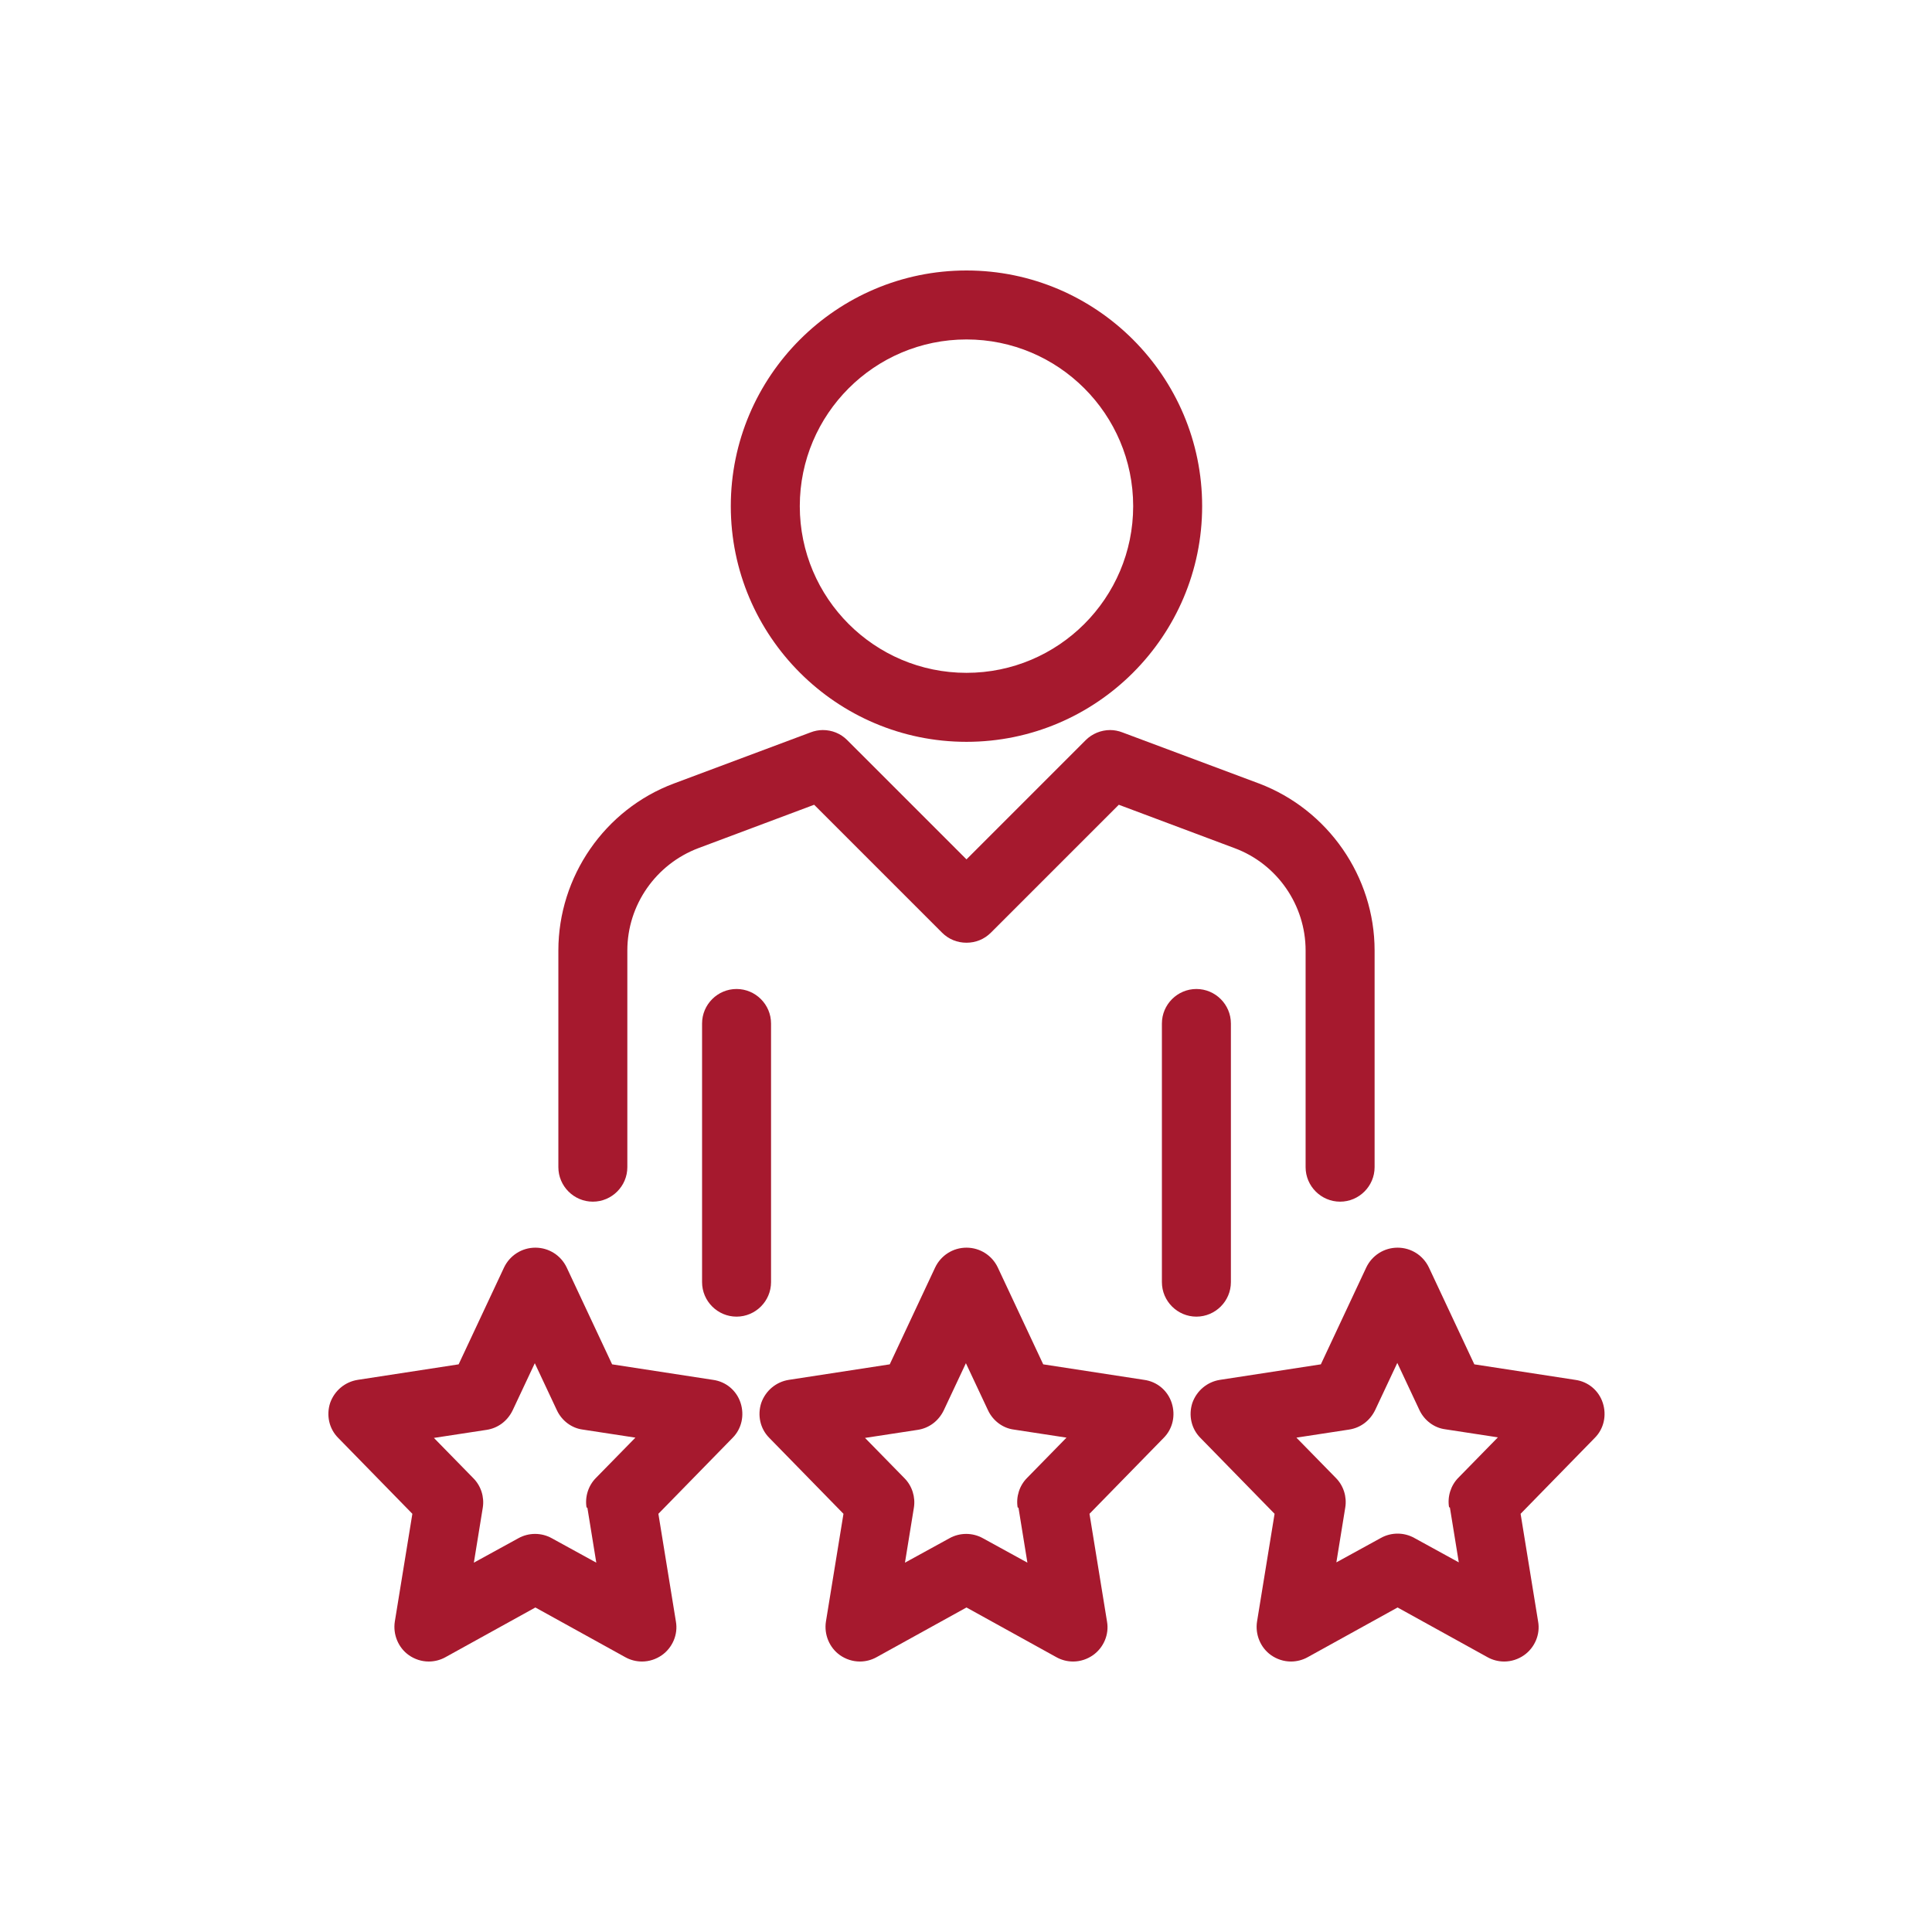 <svg width="100" height="100" viewBox="0 0 100 100" fill="none" xmlns="http://www.w3.org/2000/svg">
<path d="M50.025 38.397C56.749 38.397 62.223 32.922 62.223 26.198C62.223 19.474 56.749 14 50.025 14C43.301 14 37.826 19.474 37.826 26.198C37.826 32.922 43.301 38.397 50.025 38.397ZM50.025 17.57C54.785 17.57 58.653 21.438 58.653 26.198C58.653 30.959 54.785 34.826 50.025 34.826C45.264 34.826 41.397 30.959 41.397 26.198C41.397 21.438 45.264 17.57 50.025 17.57Z" fill="#A6192E"/>
<path d="M30.686 62.198C31.668 62.198 32.471 61.395 32.471 60.413V49.197C32.471 46.846 33.944 44.734 36.145 43.901L42.14 41.654L48.76 48.274C49.102 48.617 49.549 48.795 50.025 48.795C50.501 48.795 50.947 48.617 51.289 48.274L57.909 41.654L63.904 43.901C66.106 44.719 67.578 46.846 67.578 49.197V60.413C67.578 61.395 68.382 62.198 69.364 62.198C70.345 62.198 71.149 61.395 71.149 60.413V49.197C71.149 45.374 68.739 41.907 65.168 40.554L58.087 37.906C57.894 37.831 57.671 37.787 57.463 37.787C56.987 37.787 56.526 37.98 56.198 38.307L50.025 44.481L43.851 38.307C43.509 37.965 43.063 37.787 42.587 37.787C42.378 37.787 42.155 37.831 41.962 37.906L34.881 40.554C31.296 41.893 28.901 45.374 28.901 49.197V60.413C28.901 61.395 29.704 62.198 30.686 62.198Z" fill="#A6192E"/>
<path d="M60.14 52.975V66.364C60.14 67.346 60.944 68.149 61.925 68.149C62.907 68.149 63.711 67.346 63.711 66.364V52.975C63.711 51.993 62.907 51.19 61.925 51.19C60.944 51.19 60.14 51.993 60.14 52.975Z" fill="#A6192E"/>
<path d="M59.218 71.421L53.997 70.618L51.646 65.605C51.349 64.98 50.724 64.579 50.025 64.579C49.325 64.579 48.701 64.98 48.403 65.605L46.053 70.618L40.831 71.421C40.162 71.526 39.626 71.987 39.403 72.612C39.195 73.251 39.344 73.95 39.82 74.426L43.658 78.354L42.75 83.932C42.646 84.602 42.929 85.286 43.479 85.673C43.777 85.881 44.134 86 44.506 86C44.803 86 45.101 85.926 45.368 85.777L50.025 83.203L54.681 85.777C54.949 85.926 55.246 86 55.544 86C55.916 86 56.273 85.881 56.57 85.673C57.121 85.286 57.418 84.602 57.299 83.932L56.392 78.354L60.23 74.426C60.706 73.95 60.855 73.251 60.646 72.612C60.438 71.972 59.888 71.511 59.218 71.421ZM52.717 78.041L53.178 80.883L50.873 79.618C50.605 79.469 50.307 79.395 50.01 79.395C49.712 79.395 49.415 79.469 49.147 79.618L46.841 80.883L47.302 78.041C47.392 77.491 47.213 76.911 46.812 76.509L44.773 74.426L47.496 74.01C48.091 73.921 48.582 73.549 48.849 72.998L49.995 70.559L51.14 72.998C51.393 73.534 51.899 73.921 52.479 73.995L55.202 74.412L53.164 76.494C52.762 76.896 52.583 77.476 52.673 78.026L52.717 78.041Z" fill="#A6192E"/>
<path d="M36.339 52.975V66.364C36.339 67.346 37.142 68.149 38.124 68.149C39.106 68.149 39.909 67.346 39.909 66.364V52.975C39.909 51.993 39.106 51.19 38.124 51.19C37.142 51.19 36.339 51.993 36.339 52.975Z" fill="#A6192E"/>
<path d="M82.96 72.612C82.752 71.972 82.202 71.511 81.532 71.421L76.311 70.618L73.96 65.605C73.663 64.98 73.038 64.579 72.339 64.579C71.64 64.579 71.015 64.98 70.717 65.605L68.367 70.618L63.145 71.421C62.476 71.526 61.94 71.987 61.717 72.612C61.509 73.251 61.658 73.95 62.134 74.426L65.972 78.354L65.064 83.932C64.96 84.602 65.243 85.286 65.793 85.673C66.091 85.881 66.448 86 66.82 86C67.117 86 67.415 85.926 67.683 85.777L72.339 83.203L76.995 85.777C77.263 85.926 77.56 86 77.858 86C78.23 86 78.587 85.881 78.884 85.673C79.435 85.286 79.732 84.602 79.613 83.932L78.706 78.354L82.544 74.426C83.02 73.95 83.168 73.251 82.96 72.612ZM75.046 78.026L75.507 80.868L73.202 79.603C72.934 79.454 72.636 79.38 72.339 79.38C72.041 79.38 71.744 79.454 71.476 79.603L69.17 80.868L69.631 78.026C69.721 77.476 69.542 76.896 69.14 76.494L67.102 74.412L69.825 73.995C70.42 73.906 70.911 73.534 71.178 72.984L72.324 70.544L73.469 72.984C73.722 73.519 74.228 73.906 74.808 73.98L77.531 74.397L75.493 76.479C75.091 76.881 74.912 77.461 75.002 78.012L75.046 78.026Z" fill="#A6192E"/>
<path d="M36.904 71.421L31.683 70.618L29.332 65.605C29.035 64.98 28.41 64.579 27.711 64.579C27.012 64.579 26.387 64.98 26.089 65.605L23.739 70.618L18.517 71.421C17.848 71.526 17.312 71.987 17.089 72.612C16.881 73.251 17.03 73.95 17.506 74.426L21.344 78.354L20.436 83.932C20.332 84.602 20.615 85.286 21.165 85.673C21.463 85.881 21.82 86 22.192 86C22.489 86 22.787 85.926 23.055 85.777L27.711 83.203L32.367 85.777C32.635 85.926 32.932 86 33.23 86C33.602 86 33.959 85.881 34.256 85.673C34.806 85.286 35.104 84.602 34.985 83.932L34.078 78.354L37.916 74.426C38.392 73.95 38.54 73.251 38.332 72.612C38.124 71.972 37.574 71.511 36.904 71.421ZM30.403 78.041L30.864 80.883L28.559 79.618C28.291 79.469 27.993 79.395 27.696 79.395C27.398 79.395 27.101 79.469 26.833 79.618L24.527 80.883L24.988 78.041C25.078 77.491 24.899 76.911 24.497 76.509L22.459 74.426L25.182 74.01C25.777 73.921 26.268 73.549 26.535 72.998L27.681 70.559L28.826 72.998C29.079 73.534 29.585 73.921 30.165 73.995L32.888 74.412L30.849 76.494C30.448 76.896 30.269 77.476 30.359 78.026L30.403 78.041Z" fill="#A6192E"/>
</svg>
